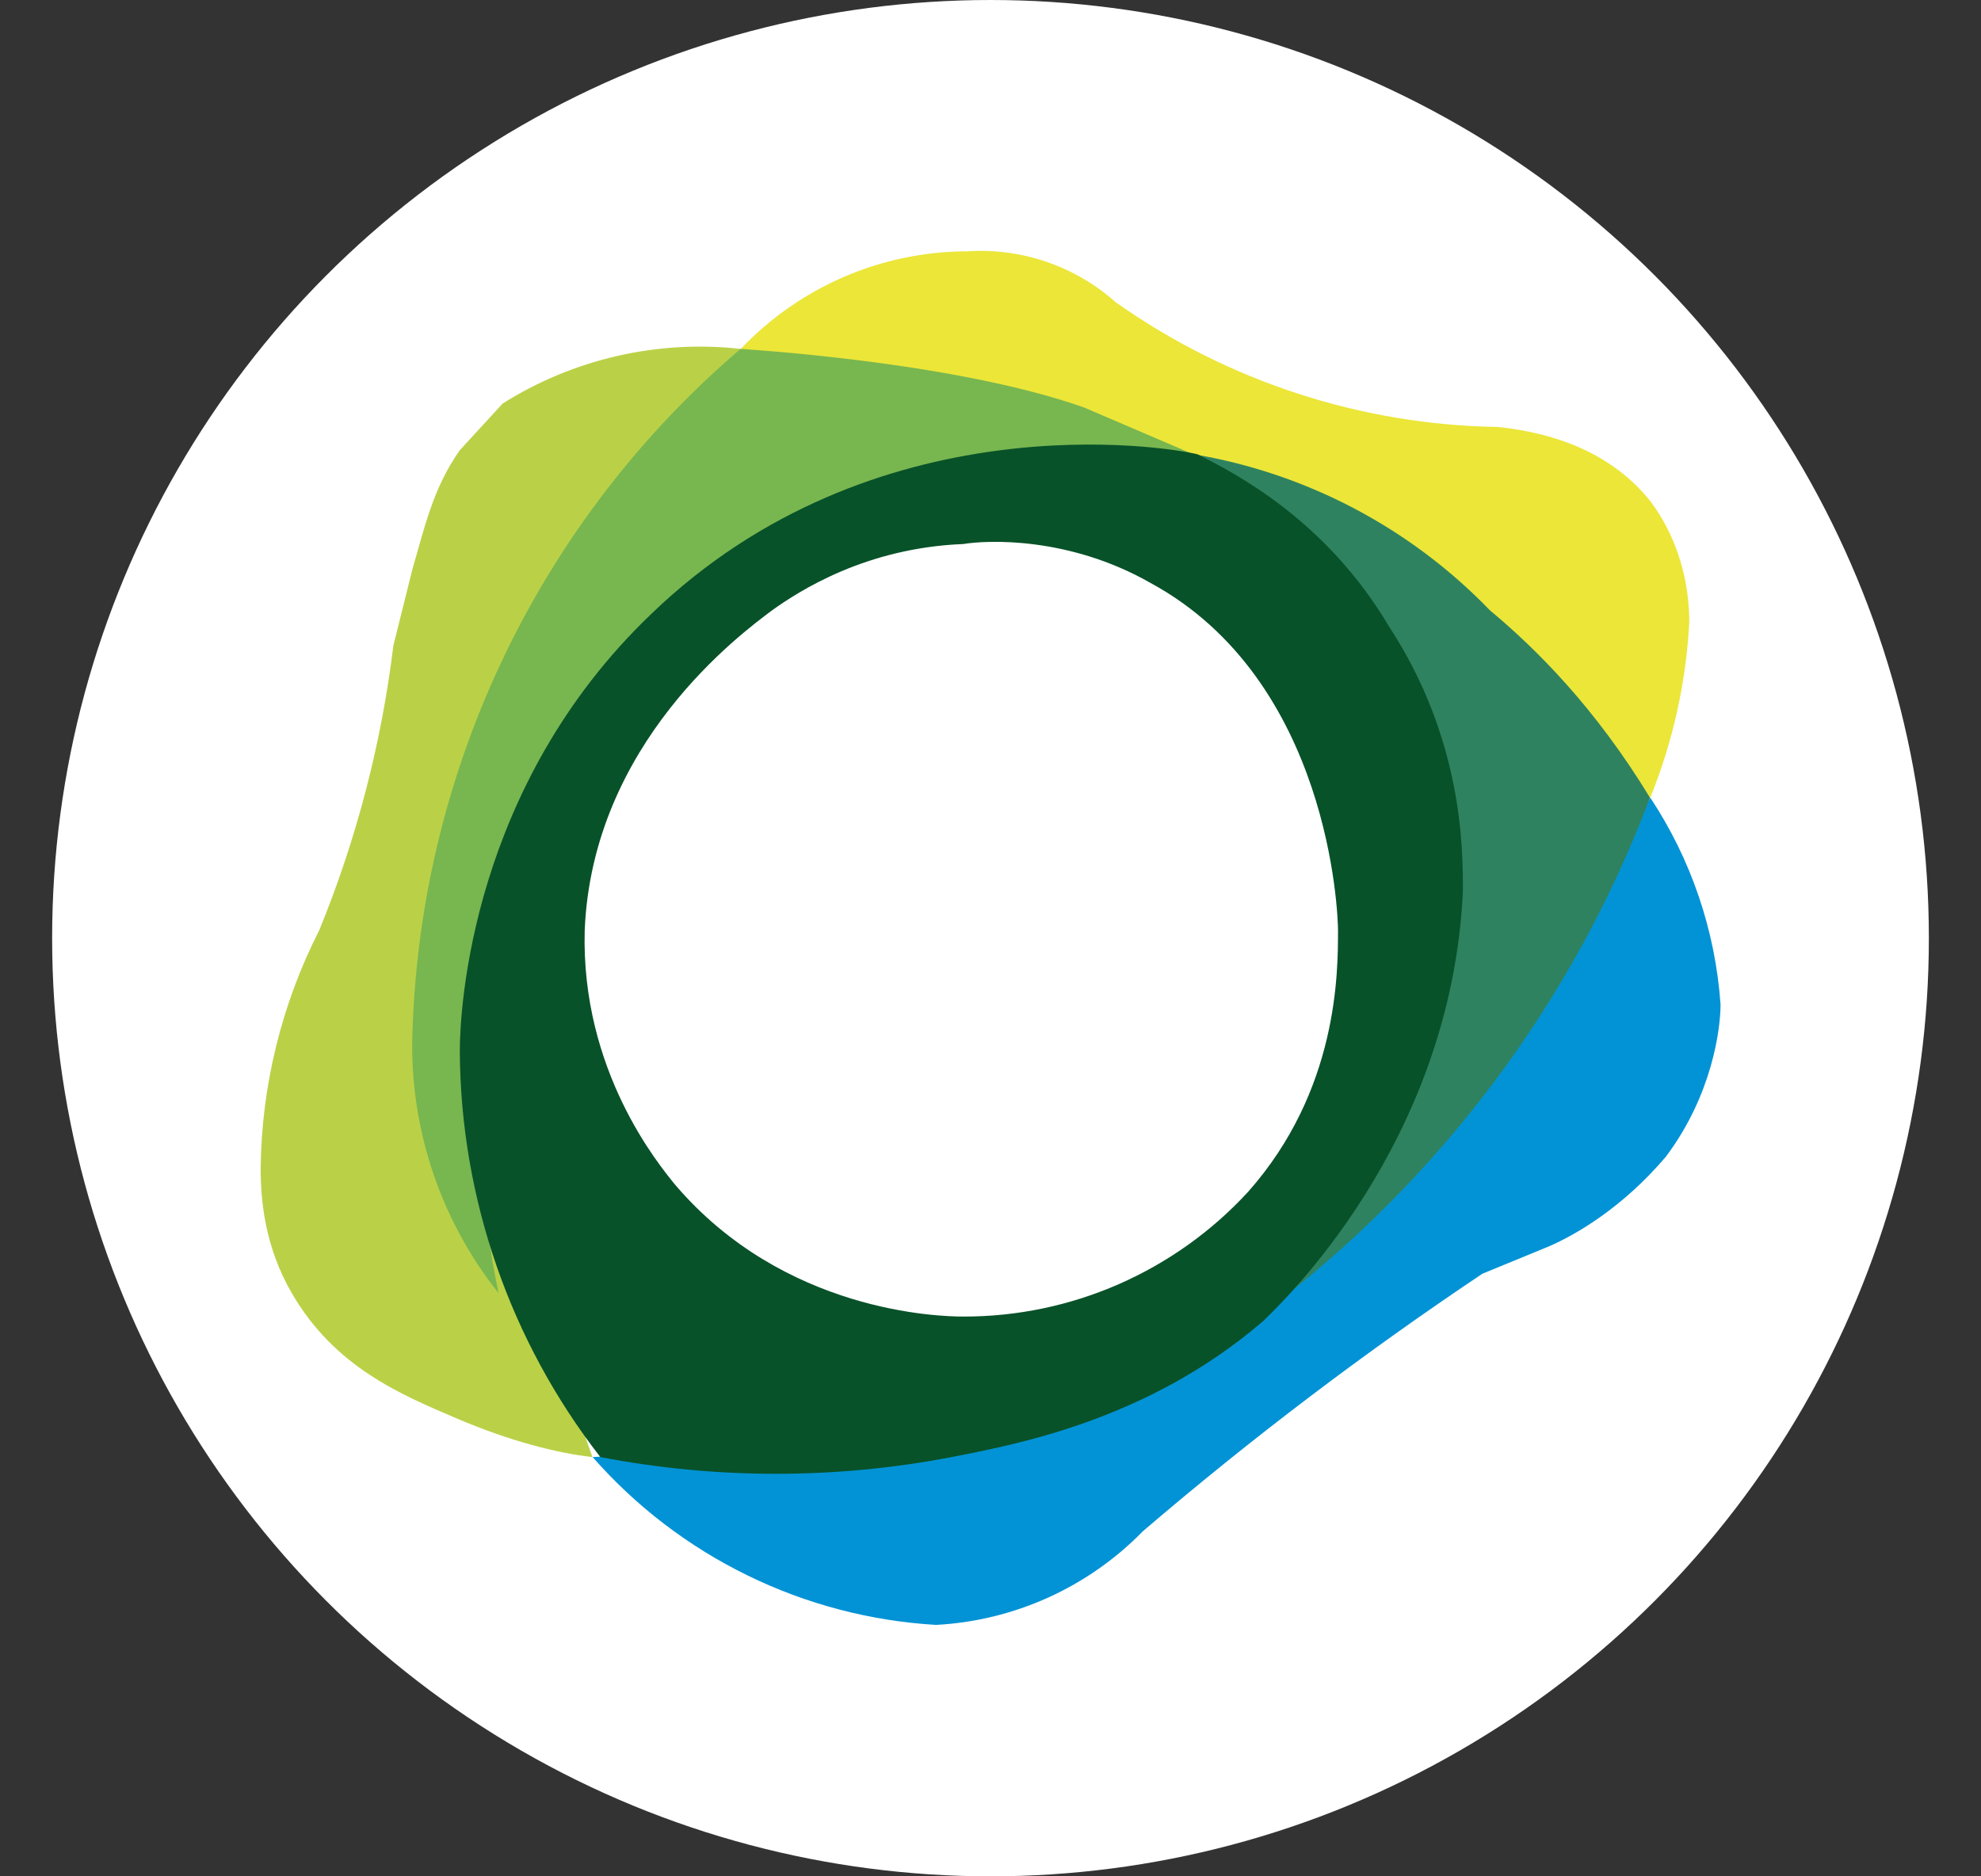 <svg width="19" height="18" viewBox="0 0 19 18" fill="none" xmlns="http://www.w3.org/2000/svg">
<rect x="0" y="0" width="19" height="18" fill="#333333" stroke="none"/>
<g clip-path="url(#clip0_4518_20601)">
<circle cx="9.5" cy="9" r="9" fill="white"/>
<path d="M5.684 13.978C6.099 14.451 6.604 14.837 7.169 15.113C7.735 15.39 8.349 15.551 8.978 15.588C9.728 15.548 10.437 15.227 10.962 14.689C11.998 13.802 13.085 12.977 14.218 12.219L14.855 11.957C15.117 11.844 15.566 11.582 15.978 11.096C16.427 10.497 16.502 9.86 16.502 9.636C16.452 8.927 16.22 8.244 15.828 7.652C14.805 9.474 13.34 11.009 11.566 12.115C9.793 13.221 7.77 13.861 5.684 13.978Z" fill="#0293D6"/>
<path d="M7.105 3.347C7.385 3.052 7.722 2.817 8.095 2.656C8.468 2.495 8.87 2.412 9.277 2.411C9.534 2.394 9.793 2.428 10.037 2.512C10.281 2.595 10.506 2.726 10.699 2.898C11.773 3.658 13.052 4.076 14.368 4.096C14.704 4.133 15.378 4.245 15.828 4.807C16.164 5.256 16.202 5.743 16.202 5.967C16.172 6.546 16.045 7.115 15.828 7.652L7.105 3.347Z" fill="#EBE638"/>
<path d="M5.682 13.978C5.345 13.94 4.896 13.828 4.372 13.604C3.848 13.379 3.211 13.117 2.799 12.406C2.537 11.956 2.5 11.507 2.5 11.208C2.509 10.414 2.701 9.632 3.062 8.924C3.42 8.049 3.659 7.13 3.773 6.192L3.96 5.443C4.072 5.069 4.147 4.694 4.409 4.32L4.821 3.871C5.501 3.443 6.306 3.258 7.104 3.347C6.035 4.876 5.348 6.64 5.101 8.489C4.853 10.339 5.052 12.221 5.682 13.978Z" fill="#BAD147"/>
<path d="M7.103 3.347C7.066 3.347 9.125 3.459 10.397 3.909L11.445 4.358C11.034 4.32 8.413 4.208 6.429 6.192C3.921 8.738 4.745 12.219 4.782 12.406C4.201 11.675 3.908 10.756 3.959 9.823C4.008 8.585 4.313 7.371 4.854 6.256C5.395 5.142 6.161 4.151 7.103 3.347Z" fill="#78B650"/>
<path d="M12.119 12.593C12.827 11.305 13.141 9.838 13.021 8.374C12.901 6.909 12.353 5.513 11.445 4.357C12.53 4.539 13.527 5.064 14.29 5.855C14.739 6.229 15.301 6.791 15.825 7.652C15.085 9.618 13.799 11.332 12.119 12.593Z" fill="#2F8260"/>
<path d="M13.319 6.005C12.72 4.994 11.859 4.545 11.485 4.358C11.186 4.283 8.378 3.833 6.244 5.892C4.522 7.539 4.41 9.673 4.41 10.085C4.418 11.496 4.892 12.864 5.758 13.978C6.871 14.192 8.014 14.192 9.127 13.978C9.688 13.866 10.998 13.641 12.121 12.668C12.271 12.518 13.918 10.983 14.031 8.55C14.031 8.138 14.031 7.09 13.319 6.005ZM11.972 11.432C11.624 11.811 11.202 12.112 10.731 12.319C10.261 12.525 9.753 12.631 9.239 12.63C9.014 12.63 7.517 12.593 6.469 11.358C6.319 11.171 5.571 10.272 5.608 8.924C5.683 7.128 7.105 6.08 7.405 5.855C7.667 5.668 8.303 5.256 9.239 5.219C9.464 5.181 10.25 5.144 11.036 5.593C12.758 6.529 12.833 8.775 12.833 8.924C12.833 9.336 12.833 10.459 11.972 11.432Z" fill="#085229"/>
</g>
<defs>
<clipPath id="clip0_4518_20601">
<rect width="18" height="18" fill="white" transform="translate(0.5)"/>
</clipPath>
</defs>
</svg>
